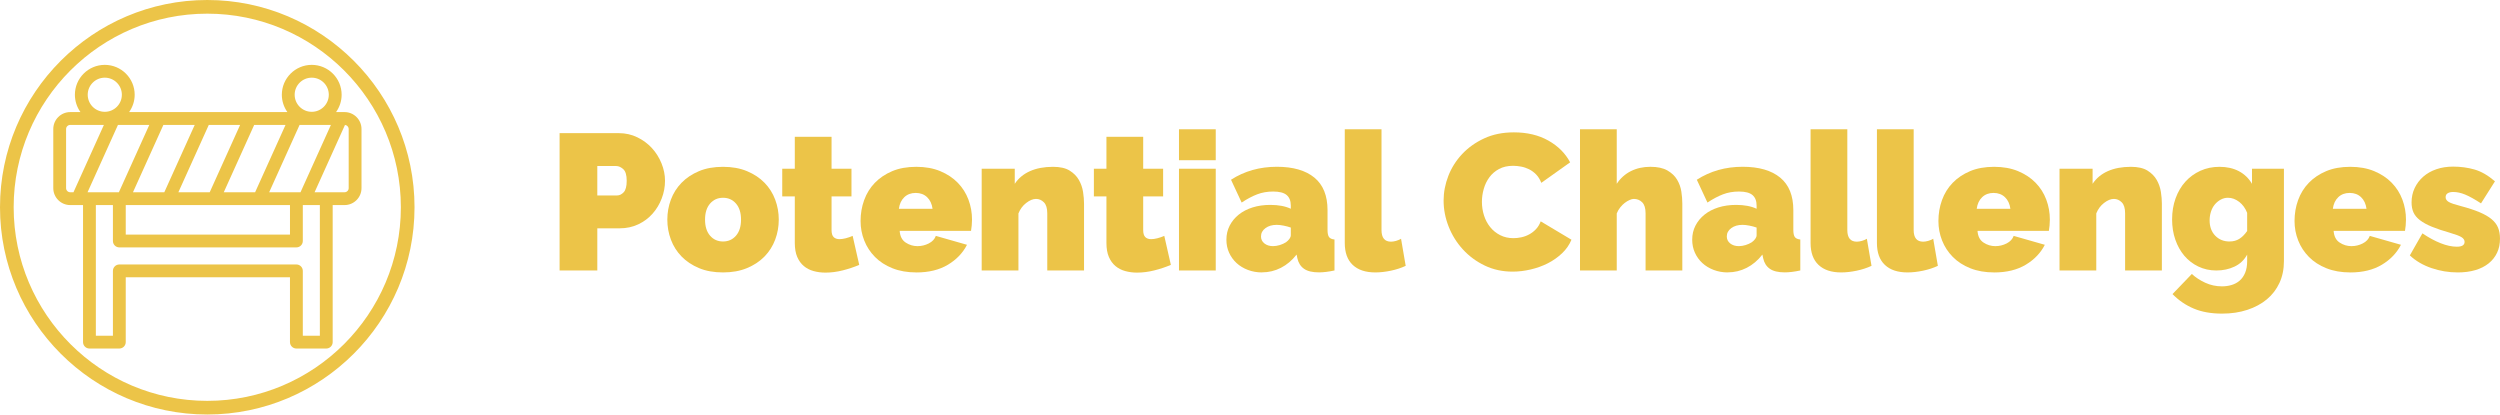 <svg viewBox="0 0 180.931 29.999" xmlns="http://www.w3.org/2000/svg"><g fill="#ecc448"><path d="m15 29.999c-8.271 0-15-6.728-15-14.999s6.729-15 15-15 15 6.729 15 15-6.729 14.999-15 14.999zm0-29.01c-7.726 0-14.011 6.285-14.011 14.011s6.286 14.011 14.011 14.011 14.011-6.285 14.011-14.011-6.285-14.011-14.011-14.011z"/><path d="m24.936 8.112h-.615c.261-.366.404-.806.404-1.255 0-1.193-.971-2.163-2.164-2.163s-2.164.971-2.164 2.163c0 .45.142.89.403 1.255h-11.456c.261-.366.403-.805.403-1.255 0-1.193-.971-2.163-2.164-2.163s-2.163.971-2.163 2.163c0 .45.142.89.403 1.255h-.74c-.677 0-1.227.55-1.227 1.227v4.276c0 .677.55 1.227 1.227 1.227h.926v9.918c0 .256.208.464.464.464h2.163c.256 0 .464-.208.464-.464v-4.693h11.886v4.693c0 .256.208.464.464.464h2.163c.256 0 .464-.208.464-.464v-9.918h.859c.677 0 1.227-.55 1.227-1.227v-4.276c0-.677-.55-1.227-1.227-1.227zm.299 5.503c0 .165-.135.299-.299.299h-2.169l2.2-4.873c.151.015.268.144.268.298zm-14.43-4.575-2.201 4.874h-2.268l2.201-4.874s2.268 0 2.268 0zm8.675 4.874 2.201-4.874h2.268l-2.201 4.874zm1.97 5.226h-12.814c-.256 0-.464.208-.464.464v4.693h-1.235v-9.454h1.235v2.598c0 .256.208.464.464.464h12.814c.256 0 .465-.208.465-.464v-2.598h1.234v9.454h-1.234v-4.693c0-.256-.209-.464-.465-.464zm-5.255-5.226 2.201-4.874h2.268l-2.201 4.874zm-3.286 0 2.201-4.874h2.268l-2.201 4.874zm-3.286 0 2.201-4.874h2.268l-2.201 4.874zm11.363.928v2.134h-11.886v-2.134s11.886 0 11.886 0zm.339-7.986c0-.681.554-1.235 1.236-1.235s1.235.554 1.235 1.235-.554 1.236-1.235 1.236-1.236-.554-1.236-1.236zm-14.977 0c0-.681.554-1.235 1.235-1.235s1.236.554 1.236 1.235-.554 1.236-1.236 1.236-1.235-.554-1.235-1.236zm-1.565 2.483c0-.165.135-.299.299-.299h2.437l-2.201 4.874h-.236c-.165 0-.299-.135-.299-.299z"/><path d="m40.499 19.576v-9.94h4.284c.484 0 .933.101 1.344.302.41.2.763.462 1.057.783.294.322.525.691.693 1.106s.252.833.252 1.253c0 .438-.079.866-.238 1.281-.158.415-.38.784-.665 1.105-.284.322-.63.579-1.036.771-.405.191-.852.287-1.337.287h-1.624v3.052zm2.729-5.432h1.442c.168 0 .324-.077.469-.231s.217-.432.217-.833c0-.41-.084-.69-.252-.84s-.336-.224-.504-.224h-1.372z"/><path d="m52.328 19.716c-.662 0-1.243-.104-1.742-.314-.5-.21-.92-.49-1.261-.84-.341-.351-.597-.757-.77-1.219s-.259-.944-.259-1.448.086-.987.259-1.449.429-.868.77-1.218c.341-.351.761-.63 1.261-.841.499-.21 1.08-.314 1.742-.314.653 0 1.232.104 1.736.314.504.211.926.49 1.267.841.341.35.598.756.771 1.218s.259.945.259 1.449-.086.986-.259 1.448-.43.868-.771 1.219c-.341.35-.763.63-1.267.84s-1.083.314-1.736.314zm-1.302-3.821c0 .494.121.882.364 1.162.242.279.555.42.938.42s.695-.141.938-.42c.242-.28.364-.668.364-1.162s-.122-.883-.364-1.162c-.243-.28-.556-.42-.938-.42s-.695.14-.938.42c-.243.279-.364.667-.364 1.162z"/><path d="m62.184 19.17c-.373.159-.772.292-1.196.399-.425.107-.843.161-1.253.161-.299 0-.584-.038-.854-.112s-.506-.196-.707-.364-.359-.387-.476-.658-.176-.606-.176-1.008v-3.374h-.909v-2.002h.909v-2.31h2.66v2.31h1.442v2.002h-1.442v2.437c0 .242.052.413.154.511s.242.147.42.147c.131 0 .28-.021.448-.063s.336-.101.504-.175l.476 2.1z"/><path d="m66.314 19.716c-.644 0-1.218-.1-1.722-.301-.504-.2-.927-.474-1.267-.819-.341-.345-.601-.741-.777-1.189-.178-.448-.266-.919-.266-1.414 0-.532.086-1.036.259-1.512.173-.477.429-.892.77-1.246s.761-.637 1.261-.848c.499-.21 1.08-.314 1.742-.314.653 0 1.232.104 1.736.314.504.211.926.49 1.267.841.341.35.598.756.771 1.218s.259.945.259 1.449c0 .14-.007.282-.021.427-.015.145-.03.272-.05.385h-5.165c.027.393.172.675.434.847.261.173.546.26.854.26.29 0 .562-.065.819-.196s.427-.312.511-.546l2.254.644c-.299.588-.758 1.069-1.379 1.442-.62.373-1.384.56-2.289.56v-.002zm1.177-4.605c-.047-.354-.178-.635-.393-.84s-.49-.309-.826-.309-.611.104-.825.309c-.215.205-.346.485-.393.84z"/><path d="m78.453 19.576h-2.66v-4.144c0-.364-.082-.628-.245-.791-.163-.164-.353-.245-.567-.245-.224 0-.462.098-.714.294-.252.195-.438.447-.56.756v4.13h-2.66v-7.364h2.394v1.092c.262-.4.628-.706 1.1-.917.471-.21 1.028-.314 1.673-.314.504 0 .903.091 1.197.272.294.183.518.409.672.68.153.271.254.56.301.868s.07.588.07.84v4.844z"/><path d="m84.738 19.17c-.373.159-.772.292-1.196.399-.425.107-.843.161-1.253.161-.299 0-.584-.038-.854-.112s-.506-.196-.707-.364-.359-.387-.476-.658-.176-.606-.176-1.008v-3.374h-.909v-2.002h.909v-2.31h2.66v2.31h1.442v2.002h-1.442v2.437c0 .242.052.413.154.511s.242.147.42.147c.131 0 .28-.021.448-.063s.336-.101.504-.175l.476 2.1z"/><path d="m85.326 11.595v-2.239h2.66v2.239zm0 7.98v-7.364h2.66v7.364z"/><path d="m91.332 19.716c-.363 0-.704-.061-1.021-.182s-.591-.287-.819-.497-.408-.46-.539-.749-.195-.602-.195-.938c0-.374.079-.715.237-1.022.159-.308.378-.574.658-.798s.613-.396 1.001-.519c.388-.121.814-.182 1.281-.182.597 0 1.092.094 1.484.28v-.225c0-.345-.101-.602-.302-.77-.2-.168-.524-.252-.973-.252-.42 0-.808.067-1.162.203-.354.135-.728.334-1.12.595l-.77-1.652c.971-.625 2.076-.938 3.317-.938 1.177 0 2.081.262 2.717.784.634.522.951 1.307.951 2.352v1.428c0 .252.037.428.112.525.074.098.205.156.392.175v2.24c-.215.047-.417.082-.608.105-.191.022-.362.034-.511.034-.477 0-.838-.086-1.085-.259-.248-.173-.409-.427-.483-.763l-.056-.267c-.327.421-.705.74-1.135.959-.429.22-.887.329-1.372.329v.004zm.799-1.903c.158 0 .321-.026.489-.077.168-.052.317-.119.448-.203.103-.074.187-.156.252-.245s.099-.18.099-.272v-.547c-.159-.056-.332-.103-.519-.14s-.354-.056-.504-.056c-.327 0-.598.079-.812.237-.215.159-.322.359-.322.603 0 .205.081.373.245.504.163.131.371.196.623.196z"/><path d="m97.324 9.356h2.659v7.294c0 .56.229.84.687.84.112 0 .233-.019.364-.056.13-.037.252-.089.363-.154l.336 1.96c-.317.149-.674.266-1.07.35-.397.084-.772.126-1.127.126-.71 0-1.256-.182-1.639-.546-.383-.363-.573-.891-.573-1.582v-8.231z"/><path d="m104.477 14.522c0-.606.114-1.204.343-1.792s.562-1.115 1.001-1.582.971-.845 1.597-1.134c.625-.29 1.339-.435 2.142-.435.961 0 1.794.198 2.499.595s1.229.922 1.575 1.575l-2.086 1.484c-.094-.243-.217-.443-.371-.603-.154-.158-.324-.284-.511-.378-.188-.093-.381-.158-.581-.195-.201-.038-.395-.057-.581-.057-.393 0-.73.077-1.016.231-.284.153-.518.354-.699.602-.183.248-.317.527-.406.84s-.133.623-.133.932c0 .345.051.677.153.994s.252.597.448.84c.196.242.437.437.721.581.285.145.604.217.959.217.188 0 .379-.021.574-.063.196-.042.385-.111.567-.21.182-.098.345-.224.49-.378.145-.153.259-.343.343-.566l2.226 1.33c-.149.363-.376.69-.679.979-.304.289-.648.532-1.036.729-.388.195-.803.345-1.246.447s-.875.154-1.295.154c-.737 0-1.412-.147-2.022-.441-.612-.294-1.14-.684-1.582-1.169-.443-.484-.787-1.035-1.029-1.651-.243-.616-.364-1.241-.364-1.876z"/><path d="m121.754 19.576h-2.66v-4.144c0-.364-.082-.628-.245-.791-.163-.164-.366-.245-.609-.245-.084 0-.185.025-.301.077-.117.051-.233.121-.35.21s-.227.198-.329.328c-.104.131-.188.275-.252.435v4.13h-2.66v-10.22h2.66v3.947c.261-.4.602-.706 1.021-.917.42-.21.892-.314 1.414-.314.514 0 .924.089 1.232.266.308.178.541.399.7.665.158.267.261.554.308.861s.07.598.07.868v4.844z"/><path d="m125.043 19.716c-.363 0-.704-.061-1.021-.182s-.591-.287-.819-.497-.408-.46-.539-.749-.195-.602-.195-.938c0-.374.079-.715.237-1.022.159-.308.378-.574.658-.798s.613-.396 1.001-.519c.388-.121.814-.182 1.281-.182.597 0 1.092.094 1.484.28v-.225c0-.345-.101-.602-.302-.77-.2-.168-.524-.252-.973-.252-.42 0-.808.067-1.162.203-.354.135-.728.334-1.12.595l-.77-1.652c.971-.625 2.076-.938 3.317-.938 1.177 0 2.081.262 2.717.784.634.522.951 1.307.951 2.352v1.428c0 .252.037.428.112.525.074.098.205.156.392.175v2.24c-.215.047-.417.082-.608.105-.191.022-.362.034-.511.034-.477 0-.838-.086-1.085-.259-.248-.173-.409-.427-.483-.763l-.056-.267c-.327.421-.705.74-1.135.959-.429.22-.887.329-1.372.329v.004zm.799-1.903c.158 0 .321-.026.489-.077.168-.052.317-.119.448-.203.103-.074.187-.156.252-.245s.099-.18.099-.272v-.547c-.159-.056-.332-.103-.519-.14s-.354-.056-.504-.056c-.327 0-.598.079-.812.237-.215.159-.322.359-.322.603 0 .205.081.373.245.504.163.131.371.196.623.196z"/><path d="m131.035 9.356h2.66v7.294c0 .56.229.84.686.84.112 0 .233-.019.364-.056s.252-.089.364-.154l.336 1.96c-.317.149-.675.266-1.071.35s-.772.126-1.127.126c-.709 0-1.255-.182-1.638-.546-.383-.363-.574-.891-.574-1.582v-8.231z"/><path d="m135.837 9.356h2.66v7.294c0 .56.229.84.686.84.112 0 .233-.019.364-.056s.252-.089.364-.154l.336 1.96c-.317.149-.675.266-1.071.35s-.772.126-1.127.126c-.709 0-1.255-.182-1.638-.546-.383-.363-.574-.891-.574-1.582v-8.231z"/><path d="m144.32 19.716c-.644 0-1.218-.1-1.722-.301-.504-.2-.927-.474-1.267-.819-.341-.345-.601-.741-.777-1.189-.178-.448-.266-.919-.266-1.414 0-.532.086-1.036.259-1.512.173-.477.429-.892.77-1.246s.761-.637 1.261-.848c.499-.21 1.08-.314 1.742-.314.653 0 1.232.104 1.736.314.504.211.926.49 1.267.841.341.35.598.756.771 1.218s.259.945.259 1.449c0 .14-.007.282-.021.427-.015.145-.03.272-.05.385h-5.165c.027.393.172.675.434.847.261.173.546.26.854.26.29 0 .562-.065.819-.196s.427-.312.511-.546l2.254.644c-.299.588-.758 1.069-1.379 1.442-.62.373-1.384.56-2.289.56v-.002zm1.177-4.605c-.047-.354-.178-.635-.393-.84s-.49-.309-.826-.309-.611.104-.825.309c-.215.205-.346.485-.393.84z"/><path d="m156.459 19.576h-2.66v-4.144c0-.364-.082-.628-.245-.791-.163-.164-.353-.245-.567-.245-.224 0-.462.098-.714.294-.252.195-.438.447-.56.756v4.13h-2.66v-7.364h2.394v1.092c.262-.4.628-.706 1.1-.917.471-.21 1.028-.314 1.673-.314.504 0 .903.091 1.197.272.294.183.518.409.672.68.153.271.254.56.301.868s.07.588.07.84v4.844h-.001z"/><path d="m160.406 19.576c-.476 0-.912-.096-1.309-.287s-.735-.452-1.016-.784c-.279-.331-.496-.721-.65-1.169s-.231-.933-.231-1.456c0-.551.084-1.059.252-1.525s.404-.868.707-1.204c.304-.336.665-.6 1.085-.791s.883-.287 1.387-.287c.531 0 .998.104 1.399.314.401.211.719.517.952.917v-1.092h2.311v6.692c0 .579-.107 1.101-.322 1.568-.215.466-.519.862-.91 1.189-.392.326-.863.581-1.414.763-.551.183-1.162.273-1.834.273-.784 0-1.466-.121-2.044-.364-.579-.242-1.092-.593-1.54-1.05l1.4-1.456c.271.252.595.464.973.637s.781.26 1.211.26c.242 0 .474-.033.693-.099.219-.065.413-.17.581-.314.168-.146.301-.334.398-.567s.147-.513.147-.84v-.477c-.215.393-.521.682-.917.868-.397.188-.833.28-1.31.28h.001zm.952-2.1c.271 0 .506-.063.707-.189.2-.126.39-.314.567-.567v-1.315c-.131-.336-.325-.603-.581-.798-.257-.196-.525-.294-.806-.294-.187 0-.361.044-.524.133-.164.089-.306.205-.427.35-.122.146-.215.317-.28.519-.065.2-.099.413-.099.637 0 .457.136.826.406 1.106.271.279.616.42 1.036.42v-.002z"/><path d="m170.093 19.716c-.644 0-1.218-.1-1.722-.301-.504-.2-.927-.474-1.267-.819-.341-.345-.601-.741-.777-1.189-.178-.448-.266-.919-.266-1.414 0-.532.086-1.036.259-1.512.173-.477.429-.892.77-1.246s.761-.637 1.261-.848c.499-.21 1.08-.314 1.742-.314.653 0 1.232.104 1.736.314.504.211.926.49 1.267.841.341.35.598.756.771 1.218s.259.945.259 1.449c0 .14-.007.282-.021.427-.015.145-.03.272-.05.385h-5.165c.027.393.172.675.434.847.261.173.546.26.854.26.29 0 .562-.065.819-.196s.427-.312.511-.546l2.254.644c-.299.588-.758 1.069-1.379 1.442-.62.373-1.384.56-2.289.56v-.002zm1.177-4.605c-.047-.354-.178-.635-.393-.84s-.49-.309-.826-.309-.611.104-.825.309c-.215.205-.346.485-.393.84z"/><path d="m177.864 19.716c-.645 0-1.274-.104-1.891-.314-.615-.21-1.139-.516-1.567-.917l.91-1.597c.457.309.897.547 1.322.715s.814.252 1.169.252c.374 0 .561-.117.561-.351 0-.13-.072-.242-.217-.336-.146-.093-.428-.2-.848-.322-.522-.148-.959-.296-1.309-.44s-.635-.301-.854-.469-.375-.354-.469-.561c-.093-.205-.14-.448-.14-.728 0-.373.074-.719.224-1.036s.357-.593.623-.826c.267-.233.583-.413.952-.539.368-.126.772-.188 1.211-.188.541 0 1.057.069 1.547.21.49.14.982.425 1.478.854l-1.009 1.596c-.457-.298-.84-.511-1.147-.637s-.598-.188-.868-.188c-.159 0-.289.03-.392.091-.104.061-.154.156-.154.287 0 .14.074.254.224.343s.443.188.883.301c.531.14.979.287 1.344.441.363.153.655.321.875.504.219.182.375.387.469.616.093.229.14.492.14.791 0 .383-.069.723-.21 1.021-.14.299-.343.556-.608.771-.267.215-.588.378-.966.489-.379.112-.806.168-1.281.168h-.002z"/></g></svg>